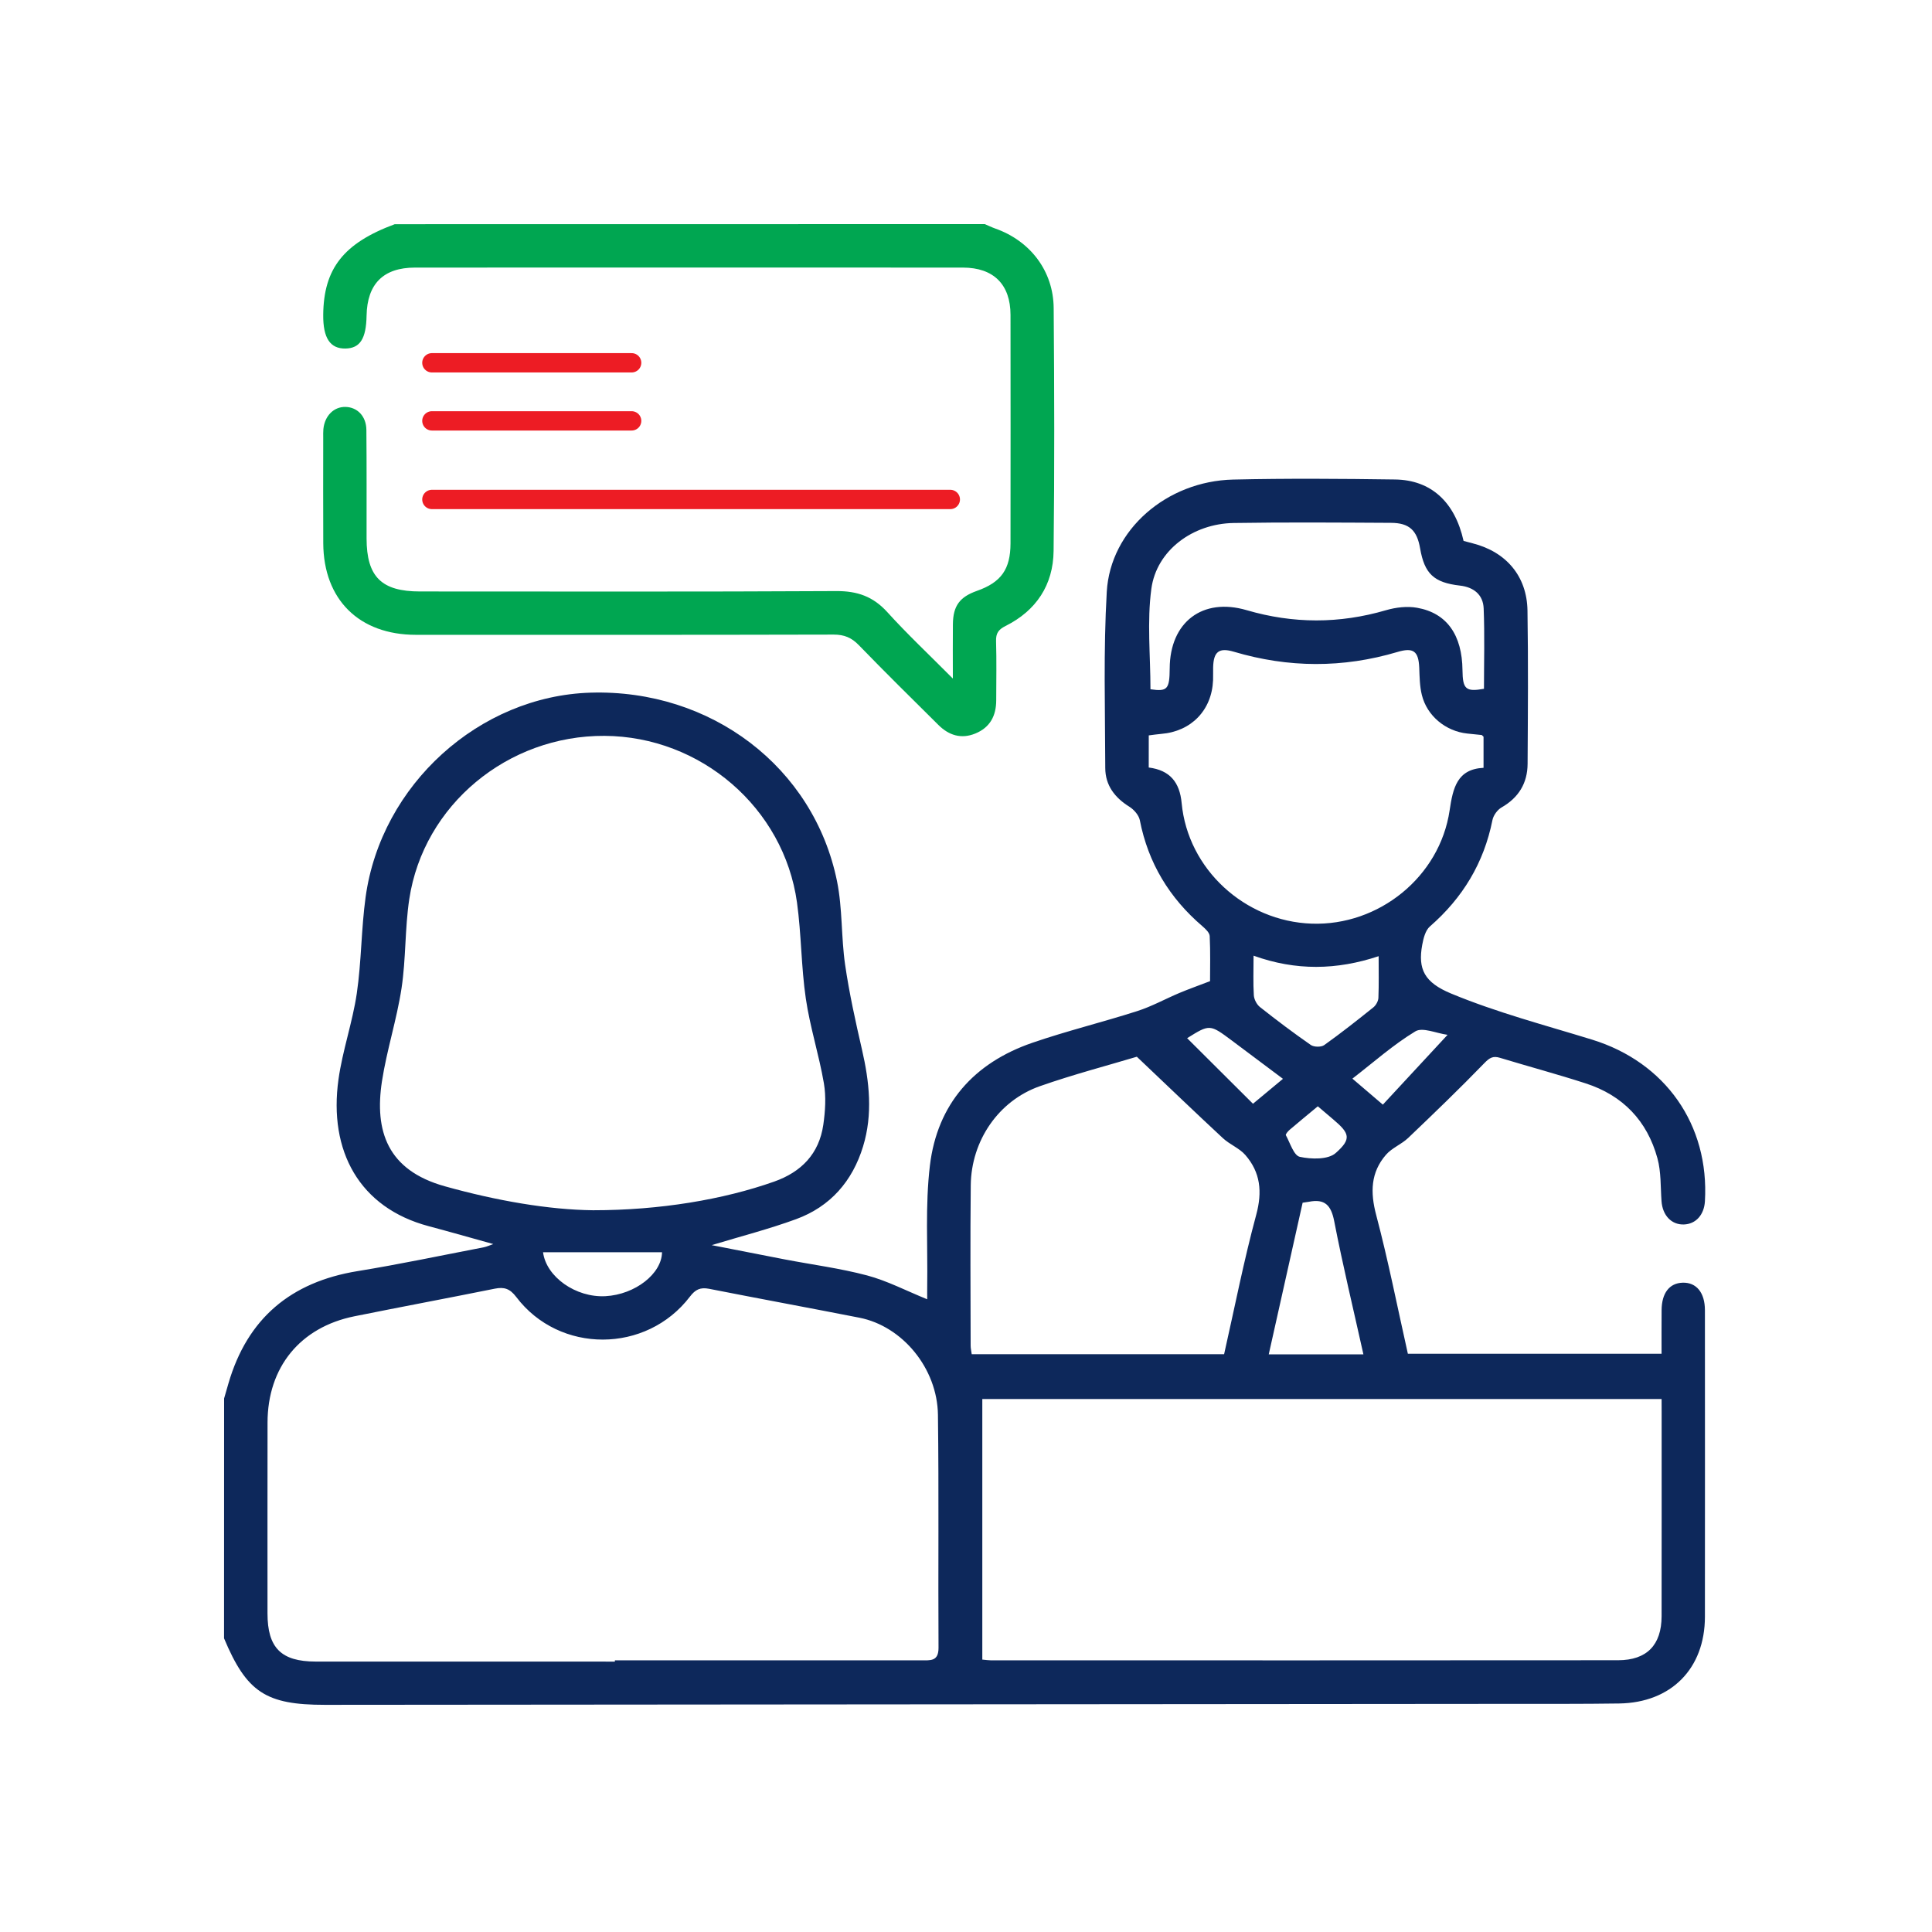 <?xml version="1.0" encoding="utf-8"?>
<!-- Generator: Adobe Illustrator 27.2.0, SVG Export Plug-In . SVG Version: 6.00 Build 0)  -->
<svg version="1.1" id="Layer_1" xmlns="http://www.w3.org/2000/svg" xmlns:xlink="http://www.w3.org/1999/xlink" x="0px" y="0px"
	 viewBox="0 0 500 500" style="enable-background:new 0 0 500 500;" xml:space="preserve">
<style type="text/css">
	.st0{display:none;}
	.st1{fill:#0D285B;}
	.st2{fill:#00A651;}
	.st3{fill:none;stroke:#ED1C24;stroke-width:5;stroke-linecap:round;stroke-miterlimit:10;}
</style>
<path class="st0" d="M58,138.84c0.27-0.53,0.61-1.03,0.81-1.58c3.01-8.3,9.28-13.01,18.12-13.02c41.66-0.07,83.32-0.14,124.98,0.03
	c14.59,0.06,26.09,6.58,34.59,18.4c0.56,0.78,1.12,1.55,1.75,2.43c0.46-0.4,0.79-0.59,0.97-0.86c9.36-14.09,22.59-20.63,39.38-19.96
	c3.21,0.13,4.87-0.98,6.38-3.75c4.54-8.31,9.33-16.48,14.15-24.63c5.52-9.33,15.77-13.81,25.86-11.46
	c9.92,2.31,17.39,10.7,17.79,21.42c0.16,4.38-1.77,8.88-2.99,13.25c-0.44,1.6-1.59,3-2.76,5.11c1.99,0,3.31,0,4.64,0
	c18.83,0,37.67-0.01,56.5,0c13.19,0.01,20.61,7.45,20.62,20.64c0.01,23.95,0,47.9,0,71.85c0,1.36,0,2.71,0,4.62
	c4.89,0,9.58-0.04,14.26,0.02c1.48,0.02,3.03,0.04,4.42,0.48c2.71,0.87,4.38,3.15,3.54,5.73c-0.62,1.9-2.84,4.64-4.38,4.66
	c-13.82,0.2-27.68,0.28-41.48-0.45c-7.38-0.39-13.68-4.4-19.05-9.52c-3.16-3.01-6.27-6.08-9.28-9.24c-2.49-2.61-2.54-5.71-0.36-8.01
	c2.28-2.41,5.52-2.4,8.28,0.18c2.19,2.04,4.35,4.12,6.35,6.35c6.96,7.73,15.58,10.88,26.47,9.53c0-1.17,0-2.48,0-3.78
	c0-24.07,0-48.15,0-72.22c0-7.23-2.38-9.6-9.68-9.61c-21.33-0.01-42.66,0.04-63.99-0.07c-2.6-0.01-4.01,0.82-5.26,3.08
	c-4.14,7.5-8.51,14.88-12.98,22.63c2.97,0.37,5.54,0.54,8.04,1.03c6.39,1.25,12,4.14,16.67,8.69c4.91,4.79,9.75,9.65,14.57,14.53
	c3.06,3.1,3.31,6.39,0.81,8.83c-2.5,2.43-5.68,2.09-8.83-1.02c-4.25-4.21-8.63-8.32-12.66-12.74c-6.57-7.2-14.95-8.4-23.96-7.69
	c-0.85,0.07-1.9,1.05-2.39,1.88c-4.93,8.37-9.77,16.8-14.76,25.45c0.74,0.48,1.39,1,2.11,1.36c14,6.99,21.81,21.85,19.13,36.4
	c-3.05,16.53-15.13,28-31.14,29.78c-11.39,1.27-22.78,2.61-34.14,4.15c-7.07,0.96-10.74,6.55-8.45,12.39
	c1.34,3.43,3.96,5.37,7.57,5.9c23.18,3.39,46.36,6.77,69.54,10.12c1.47,0.21,2.99,0.13,4.48,0.13c36.8,0.01,73.59,0,110.39,0.01
	c5.89,0,8.49,1.65,8.58,5.42c0.1,3.92-2.7,5.8-8.67,5.8c-4.46,0.01-8.91,0-13.75,0c0,1.73,0,3.07,0,4.41c0,26.32,0.01,52.64,0,78.96
	c-0.01,13-7.41,20.5-20.37,20.5c-106.65,0.02-213.29-0.03-319.94,0.07c-10.59,0.01-16.91-5.18-20.49-14.6
	C58,313.5,58,226.17,58,138.84z M232.18,404.15c0-7.77,0.95-15.13-0.2-22.13c-2.31-13.97-14.24-22.72-29.58-22.76
	c-23.95-0.07-47.9-0.02-71.86-0.03c-1.49,0-3.02,0.05-4.47-0.23c-2.81-0.53-4.34-2.42-4.4-5.24c-0.06-2.83,1.42-4.72,4.18-5.43
	c0.95-0.24,1.97-0.29,2.97-0.3c24.83-0.01,49.65-0.03,74.48,0c10.51,0.01,19.82,3.31,27.66,10.46c0.33,0.31,0.72,0.55,1.22,0.93
	c0.27-0.58,0.53-0.89,0.53-1.2c0.04-11.48,0.07-22.95,0-34.43c0-0.82-0.63-1.84-1.27-2.43c-2.35-2.18-4.83-4.22-7.55-6.55
	c-0.68,0.43-1.73,1.05-2.73,1.74c-5.55,3.81-11.09,7.63-16.63,11.46c-4.03,2.79-8.27,3.45-12.66,1.01
	c-4.36-2.43-6.24-6.29-5.88-11.23c0.4-5.35,1.31-10.69,1.22-16.03c-0.16-10.17,3.41-18.88,8.71-27.31
	c5.48-8.72,10.38-17.81,15.48-26.66c-0.34-0.42-0.45-0.67-0.65-0.8c-13.59-8.56-15.24-22.54-3.97-33.85
	c7.92-7.95,15.94-15.81,23.75-23.88c1.22-1.26,2.04-3.39,2.13-5.17c0.28-5.22,0.14-10.47,0.09-15.71
	c-0.18-19.91-13.28-32.94-33.23-32.95c-40.17-0.03-80.34-0.01-120.51,0c-7.52,0-9.8,2.31-9.8,9.85c0,66.12,0,132.24,0,198.35
	c0,1.34,0,2.68,0,4.38c1.88,0,3.35,0,4.82,0c8.73,0,17.47-0.06,26.2,0.05c3.87,0.05,6.26,2.27,6.35,5.45
	c0.09,3.3-2.43,5.63-6.46,5.69c-5.99,0.09-11.98,0.03-17.96,0.03c-4.21,0-8.43,0-12.94,0c0,11.65,0,22.85,0,34.06
	c0,8.91,1.91,10.86,10.66,10.86c49.28,0,98.55,0,147.83,0C229.19,404.15,230.67,404.15,232.18,404.15z M407.5,359.24
	c-1.6,0-2.94,0-4.28,0c-42.63,0-85.27,0-127.9,0.01c-1.74,0-3.49,0.07-5.23,0.22c-12.14,1.07-22.52,9.32-24.92,21.29
	c-1.49,7.44-1.1,15.25-1.58,23.4c2.35,0,3.81,0,5.27,0c49.37,0,98.73,0,148.1-0.01c1.37,0,2.75,0.02,4.11-0.14
	c3.72-0.44,6.26-2.72,6.33-6.27C407.66,385.05,407.5,372.36,407.5,359.24z M244.18,359.5c14.64-10.49,17.79-11.49,35.78-11.49
	c40.9,0,81.81,0,122.71,0c1.55,0,3.11,0,4.62,0c0-12.51,0-24.41,0-36.34c-0.89-0.07-1.51-0.16-2.13-0.16
	c-27.69-0.01-55.37,0.02-83.05-0.06c-2.34-0.01-3.15,0.75-3.65,3.03c-1.7,7.7-6.56,12.82-14.03,15.11
	c-7.42,2.28-14.01,0.29-19.64-4.98c-0.61-0.58-1.25-1.13-1.89-1.7c-4.58,3.18-9.42,4.86-14.9,4.25c-5.57-0.62-9.98-3.46-13.39-7.19
	c-3.72,1.6-6.99,3.01-10.43,4.49C244.18,335.9,244.18,347.46,244.18,359.5z M294.35,126.61c-31,53.69-61.85,107.13-92.8,160.75
	c7.18,4.13,14.04,8.08,21.16,12.17c2-3.43,3.98-6.45,5.52-9.67c0.74-1.54,1.13-3.56,0.85-5.23c-1.59-9.82,3.69-19.16,12.86-22.88
	c1.87-0.76,3.83-2.31,4.82-4.03c22.27-38.34,44.42-76.75,66.59-115.15c0.67-1.15,1.31-2.32,2.1-3.74
	C308.38,134.71,301.52,130.75,294.35,126.61z M259,259.18c8.21-1,15.48-1.93,22.76-2.78c11.45-1.33,19.69-9.09,21.6-20.43
	c1.89-11.23-5.49-22.97-16.28-25.41C277.89,226.47,268.66,242.46,259,259.18z M321.17,129.1c3.28-5.76,6.62-11.15,9.48-16.8
	c2.76-5.46,0.58-12.16-4.51-15.38c-4.92-3.11-12.14-2.41-15.54,2.34c-3.94,5.49-7.09,11.55-10.69,17.55
	C307.24,121.05,314.09,125.01,321.17,129.1z M244.39,175.03c3.52-2.94,6.39-6.31,10.04-8.15c4.68-2.36,7.31-5.97,9.67-10.29
	c3.79-6.93,7.86-13.71,11.9-20.71C257.05,133.33,241.3,152.94,244.39,175.03z M241.6,195.48c-0.15-0.08-0.3-0.17-0.45-0.25
	c-9.61,9.49-19.46,18.75-28.72,28.56c-4.21,4.46-1.18,11.71,5.12,13.39C225.54,223.32,233.57,209.4,241.6,195.48z M236.91,298.03
	c-4.28,5.3-4.86,7.74-2.44,11.11c2.33,3.25,6.58,4.52,10.33,3.08c3.98-1.53,5.94-5.31,5.37-10.01
	C245.73,300.81,241.4,299.45,236.91,298.03z M261.88,303.39c-0.84,4.83-0.1,8.6,3.61,11.17c2.89,2,6.11,2.21,9.13,0.23
	c3.09-2.03,4.61-4.95,4.34-8.91C273.19,305.04,267.68,304.24,261.88,303.39z M214.1,307.55c-5.35-3.07-10.15-5.83-15.32-8.8
	c-0.55,6.87-1.05,13.18-1.61,20.19C203.18,314.9,208.42,311.37,214.1,307.55z M307.8,310.04c-5.96-0.82-11.61-1.6-17.25-2.38
	c-0.79,6.26,2.13,10.72,6.97,11.51C302.49,319.97,306.48,316.64,307.8,310.04z"/>
<path class="st1" d="M58,361.91c0.37-1.29,0.74-2.59,1.12-3.88c4.9-16.84,16.16-26.25,33.39-29.06c10.94-1.78,21.79-4.08,32.68-6.17
	c0.81-0.16,1.58-0.53,2.47-0.84c-5.71-1.58-11.2-3.16-16.73-4.63c-17.91-4.77-25.93-19.43-23.33-38c1.05-7.49,3.64-14.77,4.74-22.26
	c1.21-8.24,1.14-16.66,2.28-24.91c4.01-29.08,29.41-52.03,58.21-52.9c31.16-0.94,57.81,19.26,63.8,48.85
	c1.42,7.03,1.05,14.4,2.08,21.53c1.07,7.37,2.69,14.68,4.36,21.95c1.93,8.38,2.85,16.74,0.29,25.11c-2.75,9-8.47,15.57-17.34,18.82
	c-6.99,2.56-14.24,4.42-21.84,6.72c6.48,1.27,12.71,2.5,18.95,3.7c7.1,1.36,14.3,2.29,21.27,4.14c5.21,1.39,10.1,3.96,15.56,6.17
	c0-0.73-0.02-1.99,0-3.25c0.16-10.47-0.54-21.04,0.7-31.38c1.91-15.89,11.37-26.54,26.48-31.74c8.94-3.08,18.16-5.32,27.17-8.21
	c3.75-1.2,7.26-3.15,10.91-4.69c2.4-1.01,4.85-1.87,7.94-3.06c0-3.53,0.11-7.6-0.09-11.66c-0.04-0.89-1.09-1.86-1.88-2.55
	c-8.55-7.31-14.04-16.36-16.21-27.46c-0.26-1.3-1.52-2.73-2.7-3.47c-3.79-2.35-6.23-5.56-6.24-10.01
	c-0.04-15.21-0.49-30.46,0.39-45.63c0.94-16.06,15.54-28.63,32.7-29.03c13.96-0.32,27.94-0.22,41.91-0.02
	c9.33,0.13,15.48,5.83,17.73,15.9c0.72,0.19,1.53,0.42,2.35,0.62c8.68,2.21,14.05,8.5,14.19,17.4c0.21,13.22,0.11,26.44,0.03,39.67
	c-0.03,5-2.31,8.75-6.75,11.29c-1.08,0.62-2.11,2.06-2.35,3.28c-2.21,11.07-7.69,20.12-16.18,27.51c-1.17,1.02-1.68,3.08-1.99,4.76
	c-1.16,6.31,0.56,9.74,7.48,12.61c11.92,4.94,24.25,8.16,36.46,11.92c18.96,5.84,30.39,22.01,29.22,41.85
	c-0.21,3.51-2.36,5.89-5.44,5.99c-3.21,0.11-5.53-2.35-5.79-6.02c-0.27-3.72-0.09-7.58-1.06-11.11
	c-2.65-9.69-8.96-16.28-18.56-19.38c-7.34-2.38-14.81-4.38-22.19-6.62c-1.78-0.54-2.68-0.04-4.03,1.36
	c-6.41,6.62-13.06,13.02-19.74,19.39c-1.73,1.64-4.2,2.57-5.73,4.34c-3.97,4.58-4.09,9.71-2.54,15.58
	c3.12,11.79,5.48,23.78,8.2,35.91c21.72,0,43.37,0,65.66,0c0-3.67-0.02-7.47,0.01-11.28c0.03-4.42,2.02-6.99,5.43-7.1
	c3.56-0.12,5.78,2.56,5.78,7.13c0.01,26.44,0.03,52.89,0,79.33c-0.01,13.4-8.72,22.24-22.2,22.44c-9.48,0.14-18.96,0.09-28.44,0.1
	c-102.16,0.09-204.32,0.17-306.48,0.25c-15.32,0.01-20.27-3.26-26.13-17.21C58,403.33,58,382.62,58,361.91z M159.13,430.02
	c0-0.11,0-0.22,0-0.33c26.44,0,52.89,0,79.33,0c2.28,0,4.45,0.33,4.43-3.26c-0.12-20.08,0.11-40.17-0.15-60.25
	c-0.15-12.08-9.22-22.98-20.33-25.16c-12.96-2.54-25.94-4.93-38.9-7.48c-2.26-0.44-3.55,0.17-4.96,2.03
	c-11.27,14.77-33.79,14.84-44.95,0.08c-1.64-2.16-3.12-2.63-5.56-2.14c-12.09,2.44-24.21,4.7-36.3,7.14
	c-14.05,2.83-22.48,13.17-22.5,27.5c-0.03,16.47-0.01,32.93-0.01,49.4c0,8.91,3.54,12.45,12.44,12.46
	C107.49,430.03,133.31,430.02,159.13,430.02z M430.02,362.06c-59.05,0-117.51,0-175.8,0c0,22.58,0,44.94,0,67.44
	c0.94,0.09,1.55,0.19,2.16,0.19c54.13,0.01,108.25,0.03,162.38-0.02c7.47-0.01,11.24-3.97,11.26-11.39
	c0.03-17.71,0.01-35.42,0.01-53.13C430.02,364.18,430.02,363.21,430.02,362.06z M153.5,313.21c17.25,0.01,33.72-2.77,46.85-7.41
	c7.07-2.5,11.63-7.22,12.72-14.71c0.51-3.53,0.75-7.27,0.15-10.75c-1.26-7.35-3.59-14.52-4.67-21.88
	c-1.21-8.24-1.15-16.65-2.29-24.9c-3.4-24.5-24.91-42.97-49.8-43.12c-25.07-0.14-46.85,17.89-50.54,42.24
	c-1.15,7.61-0.85,15.45-2,23.06c-1.23,8.1-3.82,15.99-5.07,24.09c-1.97,12.87,1.39,23.01,16.24,27.17
	C128.49,310.75,142.02,313.09,153.5,313.21z M294.21,273.48c-7.49,2.25-16.41,4.58-25.08,7.62c-10.7,3.75-17.77,14.09-17.9,25.64
	c-0.15,13.83-0.05,27.66-0.03,41.5c0,0.71,0.17,1.41,0.28,2.22c21.86,0,43.49,0,65.32,0c2.74-12.12,5.1-24.21,8.31-36.08
	c1.61-5.96,1.1-10.97-2.83-15.48c-1.55-1.77-4.02-2.7-5.78-4.33C309.29,287.87,302.2,281.06,294.21,273.48z M297.29,198.63
	c5.49,0.7,8.02,3.82,8.52,9.21c1.6,17.07,16.32,30.6,33.66,31.2c17.37,0.6,33.14-12.12,35.69-29.31c0.86-5.79,1.93-10.68,8.78-11.02
	c0-3.12,0-5.69,0-8.05c-0.32-0.29-0.41-0.43-0.51-0.44c-1.23-0.14-2.47-0.25-3.7-0.38c-5.58-0.59-10.43-4.56-11.76-10
	c-0.56-2.26-0.58-4.68-0.67-7.03c-0.18-4.27-1.49-5.32-5.64-4.08c-14.12,4.2-28.22,4.13-42.33-0.06c-3.85-1.14-5.27-0.02-5.37,4.03
	c-0.03,1.12,0.02,2.24-0.02,3.36c-0.33,7.76-5.65,13.24-13.42,13.87c-1.06,0.09-2.12,0.25-3.22,0.39
	C297.29,193.27,297.29,195.85,297.29,198.63z M297.74,178.38c4.36,0.64,4.95,0.03,4.98-5.44c0.07-11.93,8.49-18.38,19.91-15.03
	c12.05,3.53,24.01,3.54,36.07,0.01c2.54-0.74,5.47-1.09,8.04-0.63c7.72,1.36,11.66,7.06,11.75,16.15c0.05,4.91,0.86,5.66,5.56,4.82
	c0-6.9,0.2-13.87-0.08-20.81c-0.14-3.51-2.53-5.49-6.14-5.9c-6.76-0.77-9.17-3.07-10.31-9.64c-0.8-4.67-2.81-6.57-7.51-6.6
	c-13.58-0.07-27.17-0.18-40.75,0.04c-10.57,0.17-19.94,7.08-21.29,17.02C296.82,160.88,297.74,169.68,297.74,178.38z M352.85,350.51
	c-2.6-11.7-5.34-23.04-7.56-34.48c-0.8-4.12-2.43-5.82-6.52-5.02c-0.48,0.09-0.96,0.15-1.65,0.25c-2.91,13.02-5.82,26.03-8.77,39.25
	C336.68,350.51,344.5,350.51,352.85,350.51z M324.42,247.33c0,3.8-0.13,7.04,0.07,10.26c0.07,1.05,0.75,2.37,1.58,3.03
	c4.3,3.4,8.67,6.7,13.17,9.82c0.81,0.56,2.67,0.59,3.45,0.04c4.36-3.11,8.57-6.43,12.74-9.78c0.67-0.54,1.26-1.6,1.3-2.45
	c0.14-3.46,0.06-6.93,0.06-10.79C345.92,251.07,335.4,251.27,324.42,247.33z M140.54,324.08c0.83,6.39,8.48,11.78,16.15,11.37
	c7.68-0.41,14.58-5.82,14.64-11.37C161.07,324.08,150.81,324.08,140.54,324.08z M324.27,285.65c2.34-1.94,4.95-4.11,7.76-6.45
	c-4.63-3.47-8.9-6.68-13.19-9.88c-5.75-4.29-5.76-4.29-11.61-0.64C312.79,274.21,318.4,279.8,324.27,285.65z M374.63,267.81
	c-2.92-0.39-6.46-2.03-8.33-0.9c-5.71,3.45-10.77,7.97-16.3,12.24c2.68,2.29,5.12,4.38,7.88,6.73
	C363.35,279.97,368.67,274.23,374.63,267.81z M341.05,286.31c-2.56,2.13-4.95,4.08-7.29,6.08c-0.44,0.37-1.11,1.17-0.98,1.4
	c1.1,2.01,2.06,5.27,3.62,5.6c2.97,0.64,7.31,0.75,9.27-0.98c4.17-3.67,3.61-5.12-0.6-8.68
	C343.84,288.7,342.62,287.65,341.05,286.31z"/>
<path class="st2" d="M254.87,58c0.89,0.38,1.76,0.81,2.66,1.13c9.07,3.18,15.09,10.98,15.16,20.61c0.17,20.95,0.22,41.9-0.02,62.85
	c-0.1,8.8-4.49,15.44-12.43,19.41c-1.84,0.92-2.52,1.89-2.46,3.92c0.15,5.11,0.05,10.22,0.04,15.34c-0.01,3.98-1.59,7.01-5.4,8.57
	c-3.68,1.51-6.87,0.46-9.56-2.21c-6.91-6.85-13.84-13.68-20.6-20.66c-1.88-1.94-3.77-2.73-6.5-2.73
	c-36.04,0.09-72.08,0.07-108.12,0.06c-14.68,0-23.9-9.1-23.98-23.69c-0.05-9.1-0.01-18.21-0.01-27.31c0-0.75-0.03-1.5,0.04-2.24
	c0.35-3.46,2.71-5.8,5.73-5.74c3.07,0.07,5.37,2.42,5.4,5.96c0.09,9.35,0.04,18.71,0.05,28.06c0.01,9.94,3.85,13.74,13.83,13.74
	c35.92,0,71.83,0.1,107.75-0.1c5.43-0.03,9.51,1.4,13.17,5.43c5.15,5.68,10.75,10.95,16.98,17.21c0-5.48-0.04-9.78,0.01-14.08
	c0.05-4.73,1.76-7.04,6.21-8.61c6.27-2.21,8.69-5.58,8.7-12.32c0.02-19.7,0.03-39.41,0-59.11c-0.01-7.88-4.39-12.23-12.32-12.24
	c-47.27-0.02-94.53-0.02-141.8,0c-8.19,0-12.38,4.22-12.53,12.45c-0.11,5.98-1.7,8.44-5.48,8.5c-3.96,0.06-5.79-2.73-5.74-8.7
	c0.1-12,5.28-18.57,18.51-23.48C153.06,58,203.96,58,254.87,58z"/>
<line class="st3" x1="111.77" y1="93.89" x2="163.47" y2="93.89"/>
<line class="st3" x1="111.77" y1="108.92" x2="163.47" y2="108.92"/>
<line class="st3" x1="111.77" y1="129.26" x2="245.94" y2="129.26"/>
</svg>
